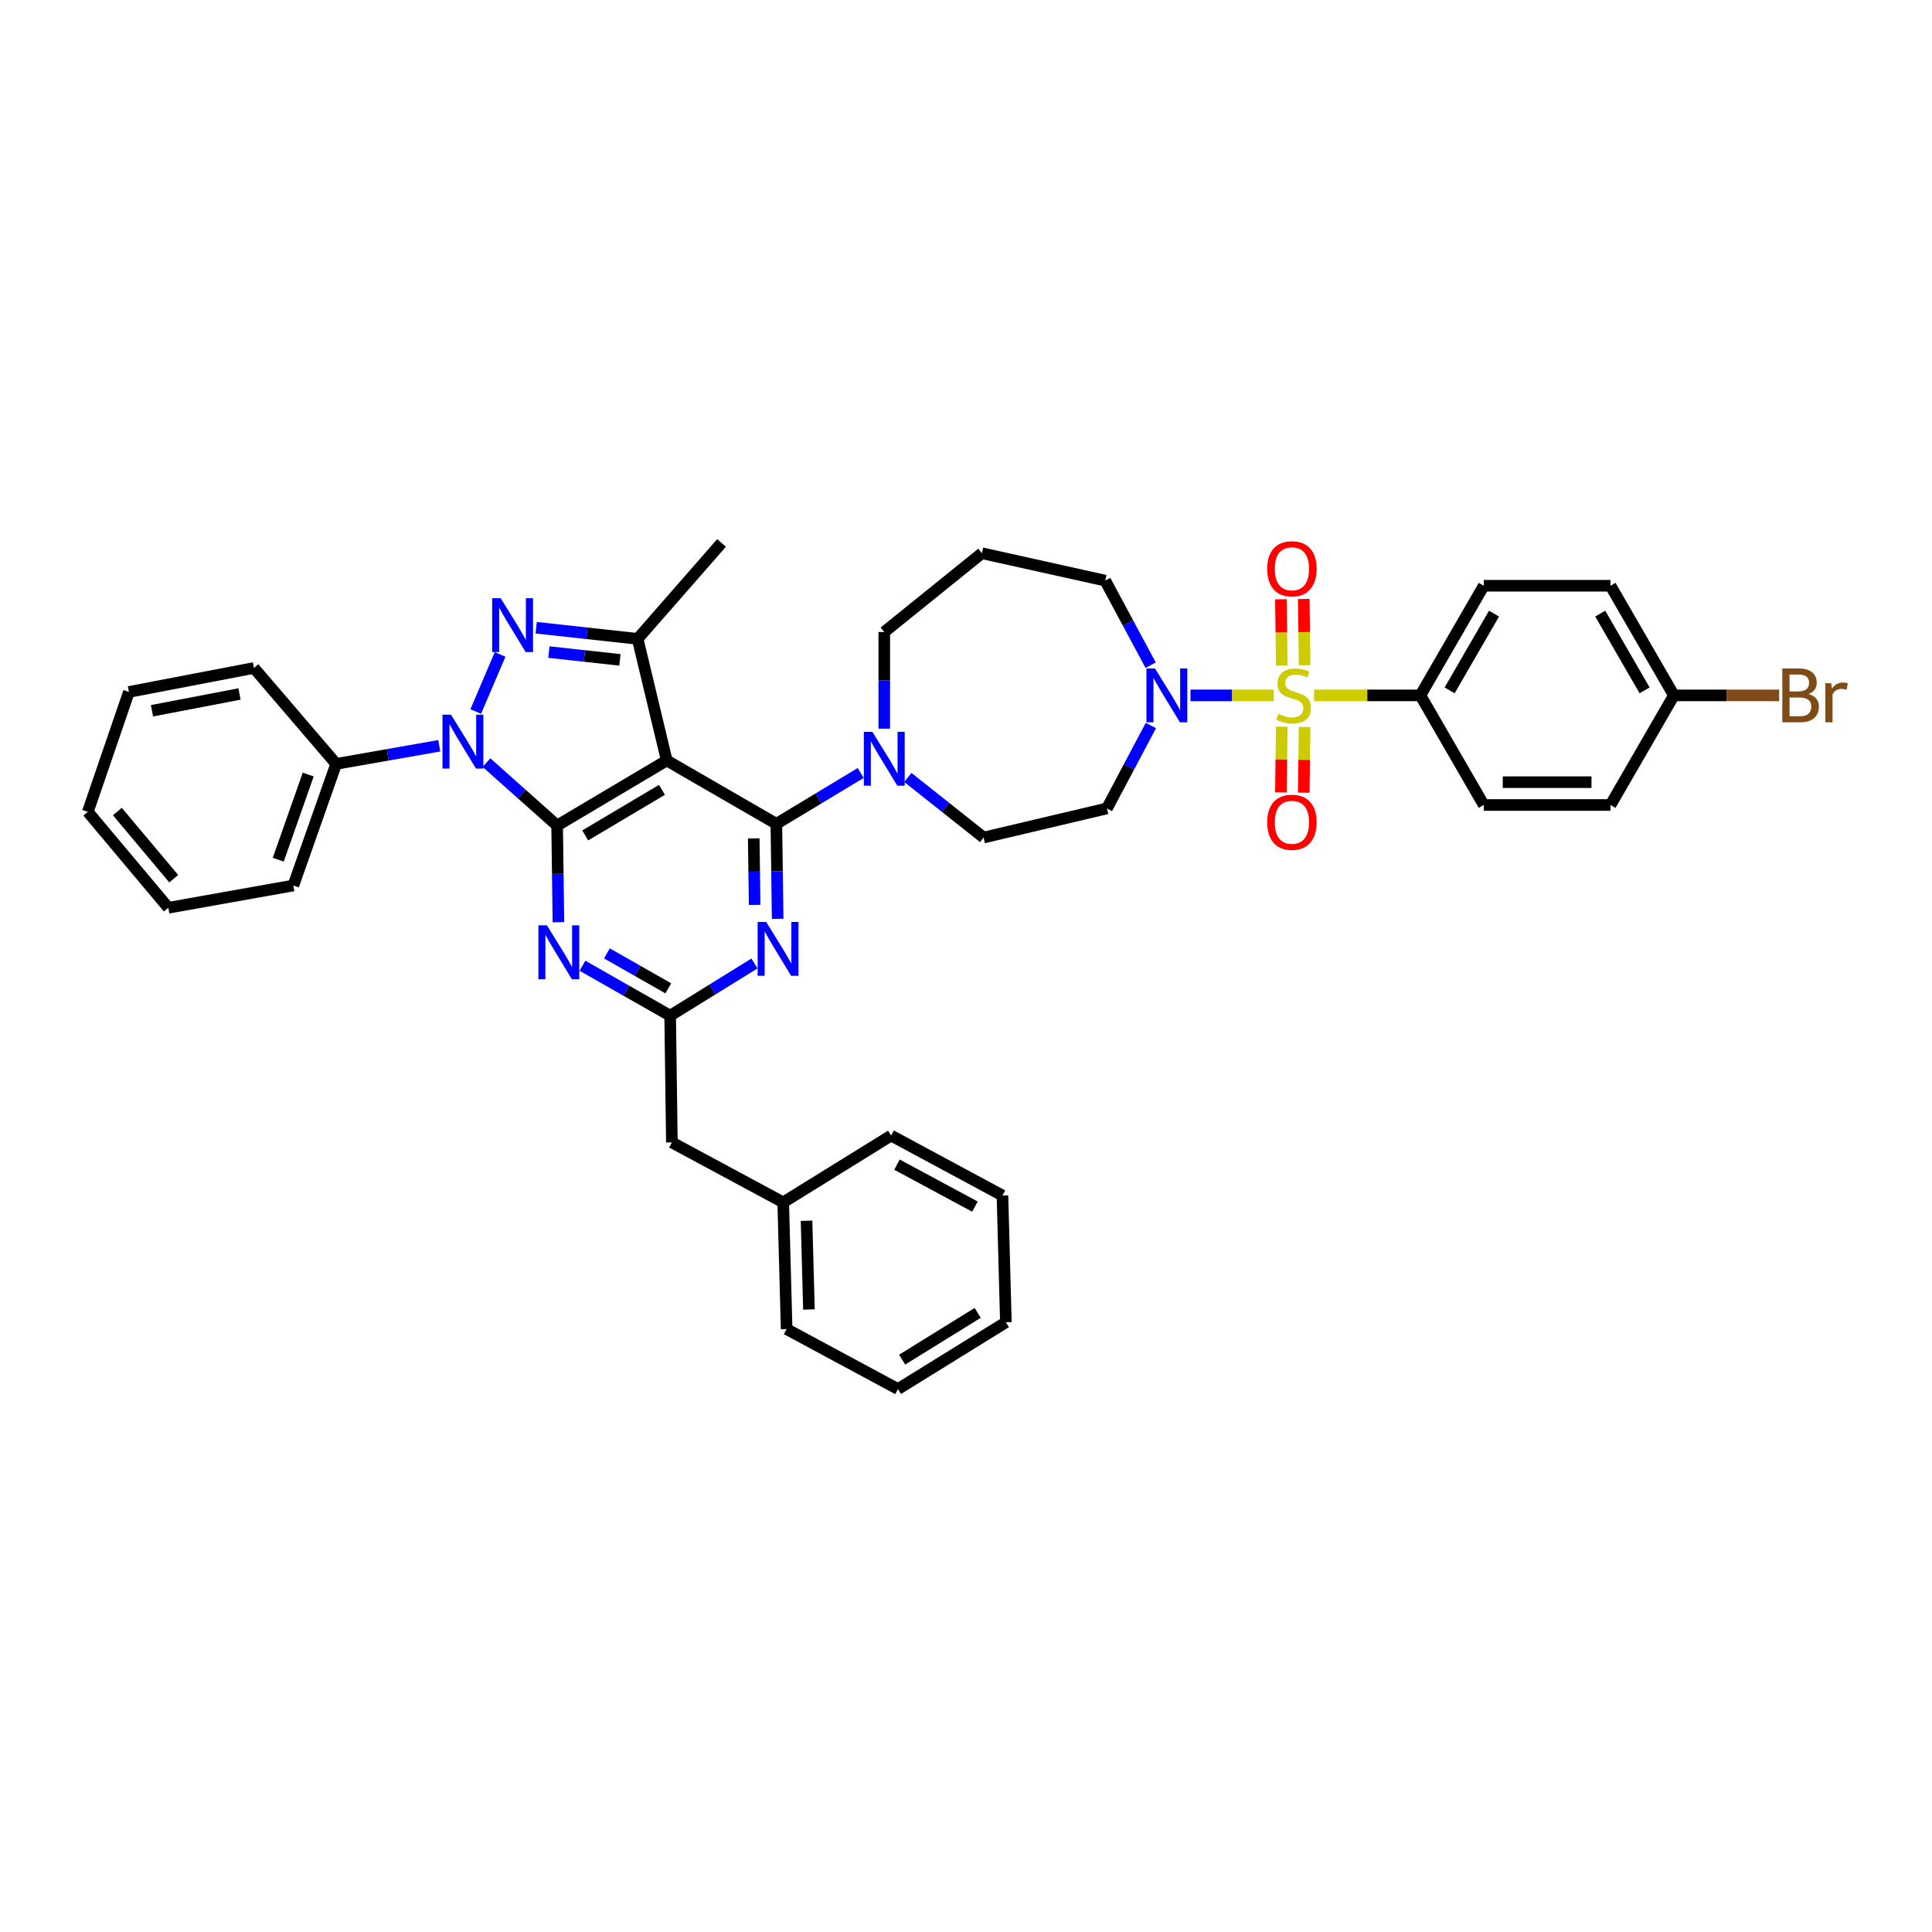 <?xml version='1.0' encoding='iso-8859-1'?>
<svg version='1.1' baseProfile='full'
              xmlns='http://www.w3.org/2000/svg'
                      xmlns:rdkit='http://www.rdkit.org/xml'
                      xmlns:xlink='http://www.w3.org/1999/xlink'
                  xml:space='preserve'
width='1000px' height='1000px' viewBox='0 0 1000 1000'>
<!-- END OF HEADER -->
<rect style='opacity:1.0;fill:#FFFFFF;stroke:none' width='1000' height='1000' x='0' y='0'> </rect>
<path class='bond-0' d='M 735.188,359.928 L 767.989,303.186' style='fill:none;fill-rule:evenodd;stroke:#000000;stroke-width:6px;stroke-linecap:butt;stroke-linejoin:miter;stroke-opacity:1' />
<path class='bond-0' d='M 750.335,357.329 L 773.296,317.609' style='fill:none;fill-rule:evenodd;stroke:#000000;stroke-width:6px;stroke-linecap:butt;stroke-linejoin:miter;stroke-opacity:1' />
<path class='bond-1' d='M 735.188,359.928 L 767.989,416.664' style='fill:none;fill-rule:evenodd;stroke:#000000;stroke-width:6px;stroke-linecap:butt;stroke-linejoin:miter;stroke-opacity:1' />
<path class='bond-2' d='M 735.188,359.928 L 707.672,359.928' style='fill:none;fill-rule:evenodd;stroke:#000000;stroke-width:6px;stroke-linecap:butt;stroke-linejoin:miter;stroke-opacity:1' />
<path class='bond-2' d='M 707.672,359.928 L 680.157,359.928' style='fill:none;fill-rule:evenodd;stroke:#CCCC00;stroke-width:6px;stroke-linecap:butt;stroke-linejoin:miter;stroke-opacity:1' />
<path class='bond-3' d='M 595.58,344.303 L 583.82,322.415' style='fill:none;fill-rule:evenodd;stroke:#0000FF;stroke-width:6px;stroke-linecap:butt;stroke-linejoin:miter;stroke-opacity:1' />
<path class='bond-3' d='M 583.82,322.415 L 572.06,300.528' style='fill:none;fill-rule:evenodd;stroke:#000000;stroke-width:6px;stroke-linecap:butt;stroke-linejoin:miter;stroke-opacity:1' />
<path class='bond-4' d='M 616.189,359.928 L 637.747,359.928' style='fill:none;fill-rule:evenodd;stroke:#0000FF;stroke-width:6px;stroke-linecap:butt;stroke-linejoin:miter;stroke-opacity:1' />
<path class='bond-4' d='M 637.747,359.928 L 659.305,359.928' style='fill:none;fill-rule:evenodd;stroke:#CCCC00;stroke-width:6px;stroke-linecap:butt;stroke-linejoin:miter;stroke-opacity:1' />
<path class='bond-5' d='M 595.705,375.524 L 584.326,396.98' style='fill:none;fill-rule:evenodd;stroke:#0000FF;stroke-width:6px;stroke-linecap:butt;stroke-linejoin:miter;stroke-opacity:1' />
<path class='bond-5' d='M 584.326,396.98 L 572.946,418.436' style='fill:none;fill-rule:evenodd;stroke:#000000;stroke-width:6px;stroke-linecap:butt;stroke-linejoin:miter;stroke-opacity:1' />
<path class='bond-6' d='M 675.275,344.308 L 675.043,327.165' style='fill:none;fill-rule:evenodd;stroke:#CCCC00;stroke-width:6px;stroke-linecap:butt;stroke-linejoin:miter;stroke-opacity:1' />
<path class='bond-6' d='M 675.043,327.165 L 674.812,310.021' style='fill:none;fill-rule:evenodd;stroke:#FF0000;stroke-width:6px;stroke-linecap:butt;stroke-linejoin:miter;stroke-opacity:1' />
<path class='bond-6' d='M 663.462,344.468 L 663.231,327.324' style='fill:none;fill-rule:evenodd;stroke:#CCCC00;stroke-width:6px;stroke-linecap:butt;stroke-linejoin:miter;stroke-opacity:1' />
<path class='bond-6' d='M 663.231,327.324 L 662.999,310.181' style='fill:none;fill-rule:evenodd;stroke:#FF0000;stroke-width:6px;stroke-linecap:butt;stroke-linejoin:miter;stroke-opacity:1' />
<path class='bond-7' d='M 663.452,376.137 L 663.223,393.129' style='fill:none;fill-rule:evenodd;stroke:#CCCC00;stroke-width:6px;stroke-linecap:butt;stroke-linejoin:miter;stroke-opacity:1' />
<path class='bond-7' d='M 663.223,393.129 L 662.993,410.121' style='fill:none;fill-rule:evenodd;stroke:#FF0000;stroke-width:6px;stroke-linecap:butt;stroke-linejoin:miter;stroke-opacity:1' />
<path class='bond-7' d='M 675.264,376.297 L 675.035,393.289' style='fill:none;fill-rule:evenodd;stroke:#CCCC00;stroke-width:6px;stroke-linecap:butt;stroke-linejoin:miter;stroke-opacity:1' />
<path class='bond-7' d='M 675.035,393.289 L 674.806,410.281' style='fill:none;fill-rule:evenodd;stroke:#FF0000;stroke-width:6px;stroke-linecap:butt;stroke-linejoin:miter;stroke-opacity:1' />
<path class='bond-8' d='M 767.989,303.186 L 833.591,303.186' style='fill:none;fill-rule:evenodd;stroke:#000000;stroke-width:6px;stroke-linecap:butt;stroke-linejoin:miter;stroke-opacity:1' />
<path class='bond-9' d='M 767.989,416.664 L 833.591,416.664' style='fill:none;fill-rule:evenodd;stroke:#000000;stroke-width:6px;stroke-linecap:butt;stroke-linejoin:miter;stroke-opacity:1' />
<path class='bond-9' d='M 777.829,404.851 L 823.751,404.851' style='fill:none;fill-rule:evenodd;stroke:#000000;stroke-width:6px;stroke-linecap:butt;stroke-linejoin:miter;stroke-opacity:1' />
<path class='bond-10' d='M 401.845,426.417 L 402.182,450.996' style='fill:none;fill-rule:evenodd;stroke:#000000;stroke-width:6px;stroke-linecap:butt;stroke-linejoin:miter;stroke-opacity:1' />
<path class='bond-10' d='M 402.182,450.996 L 402.518,475.576' style='fill:none;fill-rule:evenodd;stroke:#0000FF;stroke-width:6px;stroke-linecap:butt;stroke-linejoin:miter;stroke-opacity:1' />
<path class='bond-10' d='M 390.134,433.952 L 390.37,451.158' style='fill:none;fill-rule:evenodd;stroke:#000000;stroke-width:6px;stroke-linecap:butt;stroke-linejoin:miter;stroke-opacity:1' />
<path class='bond-10' d='M 390.37,451.158 L 390.605,468.364' style='fill:none;fill-rule:evenodd;stroke:#0000FF;stroke-width:6px;stroke-linecap:butt;stroke-linejoin:miter;stroke-opacity:1' />
<path class='bond-11' d='M 401.845,426.417 L 423.669,413.254' style='fill:none;fill-rule:evenodd;stroke:#000000;stroke-width:6px;stroke-linecap:butt;stroke-linejoin:miter;stroke-opacity:1' />
<path class='bond-11' d='M 423.669,413.254 L 445.492,400.09' style='fill:none;fill-rule:evenodd;stroke:#0000FF;stroke-width:6px;stroke-linecap:butt;stroke-linejoin:miter;stroke-opacity:1' />
<path class='bond-12' d='M 401.845,426.417 L 345.103,393.616' style='fill:none;fill-rule:evenodd;stroke:#000000;stroke-width:6px;stroke-linecap:butt;stroke-linejoin:miter;stroke-opacity:1' />
<path class='bond-13' d='M 390.516,498.694 L 368.696,512.201' style='fill:none;fill-rule:evenodd;stroke:#0000FF;stroke-width:6px;stroke-linecap:butt;stroke-linejoin:miter;stroke-opacity:1' />
<path class='bond-13' d='M 368.696,512.201 L 346.875,525.707' style='fill:none;fill-rule:evenodd;stroke:#000000;stroke-width:6px;stroke-linecap:butt;stroke-linejoin:miter;stroke-opacity:1' />
<path class='bond-14' d='M 457.696,377.15 L 457.696,352.135' style='fill:none;fill-rule:evenodd;stroke:#0000FF;stroke-width:6px;stroke-linecap:butt;stroke-linejoin:miter;stroke-opacity:1' />
<path class='bond-14' d='M 457.696,352.135 L 457.696,327.12' style='fill:none;fill-rule:evenodd;stroke:#000000;stroke-width:6px;stroke-linecap:butt;stroke-linejoin:miter;stroke-opacity:1' />
<path class='bond-15' d='M 469.909,402.416 L 489.513,417.964' style='fill:none;fill-rule:evenodd;stroke:#0000FF;stroke-width:6px;stroke-linecap:butt;stroke-linejoin:miter;stroke-opacity:1' />
<path class='bond-15' d='M 489.513,417.964 L 509.116,433.511' style='fill:none;fill-rule:evenodd;stroke:#000000;stroke-width:6px;stroke-linecap:butt;stroke-linejoin:miter;stroke-opacity:1' />
<path class='bond-16' d='M 251.81,394.736 L 270.088,411.02' style='fill:none;fill-rule:evenodd;stroke:#0000FF;stroke-width:6px;stroke-linecap:butt;stroke-linejoin:miter;stroke-opacity:1' />
<path class='bond-16' d='M 270.088,411.02 L 288.367,427.303' style='fill:none;fill-rule:evenodd;stroke:#000000;stroke-width:6px;stroke-linecap:butt;stroke-linejoin:miter;stroke-opacity:1' />
<path class='bond-17' d='M 246.249,368.285 L 258.854,338.731' style='fill:none;fill-rule:evenodd;stroke:#0000FF;stroke-width:6px;stroke-linecap:butt;stroke-linejoin:miter;stroke-opacity:1' />
<path class='bond-18' d='M 227.366,386.013 L 200.684,390.7' style='fill:none;fill-rule:evenodd;stroke:#0000FF;stroke-width:6px;stroke-linecap:butt;stroke-linejoin:miter;stroke-opacity:1' />
<path class='bond-18' d='M 200.684,390.7 L 174.002,395.388' style='fill:none;fill-rule:evenodd;stroke:#000000;stroke-width:6px;stroke-linecap:butt;stroke-linejoin:miter;stroke-opacity:1' />
<path class='bond-19' d='M 288.367,427.303 L 345.103,393.616' style='fill:none;fill-rule:evenodd;stroke:#000000;stroke-width:6px;stroke-linecap:butt;stroke-linejoin:miter;stroke-opacity:1' />
<path class='bond-19' d='M 302.908,432.407 L 342.623,408.826' style='fill:none;fill-rule:evenodd;stroke:#000000;stroke-width:6px;stroke-linecap:butt;stroke-linejoin:miter;stroke-opacity:1' />
<path class='bond-20' d='M 288.367,427.303 L 288.704,452.314' style='fill:none;fill-rule:evenodd;stroke:#000000;stroke-width:6px;stroke-linecap:butt;stroke-linejoin:miter;stroke-opacity:1' />
<path class='bond-20' d='M 288.704,452.314 L 289.042,477.326' style='fill:none;fill-rule:evenodd;stroke:#0000FF;stroke-width:6px;stroke-linecap:butt;stroke-linejoin:miter;stroke-opacity:1' />
<path class='bond-21' d='M 345.103,393.616 L 330.034,330.671' style='fill:none;fill-rule:evenodd;stroke:#000000;stroke-width:6px;stroke-linecap:butt;stroke-linejoin:miter;stroke-opacity:1' />
<path class='bond-22' d='M 330.034,330.671 L 303.776,327.792' style='fill:none;fill-rule:evenodd;stroke:#000000;stroke-width:6px;stroke-linecap:butt;stroke-linejoin:miter;stroke-opacity:1' />
<path class='bond-22' d='M 303.776,327.792 L 277.518,324.914' style='fill:none;fill-rule:evenodd;stroke:#0000FF;stroke-width:6px;stroke-linecap:butt;stroke-linejoin:miter;stroke-opacity:1' />
<path class='bond-22' d='M 320.87,341.55 L 302.489,339.535' style='fill:none;fill-rule:evenodd;stroke:#000000;stroke-width:6px;stroke-linecap:butt;stroke-linejoin:miter;stroke-opacity:1' />
<path class='bond-22' d='M 302.489,339.535 L 284.108,337.52' style='fill:none;fill-rule:evenodd;stroke:#0000FF;stroke-width:6px;stroke-linecap:butt;stroke-linejoin:miter;stroke-opacity:1' />
<path class='bond-23' d='M 330.034,330.671 L 373.474,281.023' style='fill:none;fill-rule:evenodd;stroke:#000000;stroke-width:6px;stroke-linecap:butt;stroke-linejoin:miter;stroke-opacity:1' />
<path class='bond-24' d='M 301.483,499.868 L 324.179,512.787' style='fill:none;fill-rule:evenodd;stroke:#0000FF;stroke-width:6px;stroke-linecap:butt;stroke-linejoin:miter;stroke-opacity:1' />
<path class='bond-24' d='M 324.179,512.787 L 346.875,525.707' style='fill:none;fill-rule:evenodd;stroke:#000000;stroke-width:6px;stroke-linecap:butt;stroke-linejoin:miter;stroke-opacity:1' />
<path class='bond-24' d='M 314.136,493.477 L 330.023,502.521' style='fill:none;fill-rule:evenodd;stroke:#0000FF;stroke-width:6px;stroke-linecap:butt;stroke-linejoin:miter;stroke-opacity:1' />
<path class='bond-24' d='M 330.023,502.521 L 345.91,511.565' style='fill:none;fill-rule:evenodd;stroke:#000000;stroke-width:6px;stroke-linecap:butt;stroke-linejoin:miter;stroke-opacity:1' />
<path class='bond-25' d='M 174.002,395.388 L 151.839,458.332' style='fill:none;fill-rule:evenodd;stroke:#000000;stroke-width:6px;stroke-linecap:butt;stroke-linejoin:miter;stroke-opacity:1' />
<path class='bond-25' d='M 159.535,400.906 L 144.021,444.967' style='fill:none;fill-rule:evenodd;stroke:#000000;stroke-width:6px;stroke-linecap:butt;stroke-linejoin:miter;stroke-opacity:1' />
<path class='bond-26' d='M 174.002,395.388 L 131.448,345.739' style='fill:none;fill-rule:evenodd;stroke:#000000;stroke-width:6px;stroke-linecap:butt;stroke-linejoin:miter;stroke-opacity:1' />
<path class='bond-27' d='M 151.839,458.332 L 87.122,469.857' style='fill:none;fill-rule:evenodd;stroke:#000000;stroke-width:6px;stroke-linecap:butt;stroke-linejoin:miter;stroke-opacity:1' />
<path class='bond-28' d='M 131.448,345.739 L 66.731,358.15' style='fill:none;fill-rule:evenodd;stroke:#000000;stroke-width:6px;stroke-linecap:butt;stroke-linejoin:miter;stroke-opacity:1' />
<path class='bond-28' d='M 123.965,359.203 L 78.664,367.89' style='fill:none;fill-rule:evenodd;stroke:#000000;stroke-width:6px;stroke-linecap:butt;stroke-linejoin:miter;stroke-opacity:1' />
<path class='bond-29' d='M 87.122,469.857 L 45.455,420.208' style='fill:none;fill-rule:evenodd;stroke:#000000;stroke-width:6px;stroke-linecap:butt;stroke-linejoin:miter;stroke-opacity:1' />
<path class='bond-29' d='M 89.921,454.815 L 60.753,420.061' style='fill:none;fill-rule:evenodd;stroke:#000000;stroke-width:6px;stroke-linecap:butt;stroke-linejoin:miter;stroke-opacity:1' />
<path class='bond-30' d='M 66.731,358.15 L 45.455,420.208' style='fill:none;fill-rule:evenodd;stroke:#000000;stroke-width:6px;stroke-linecap:butt;stroke-linejoin:miter;stroke-opacity:1' />
<path class='bond-31' d='M 346.875,525.707 L 347.761,591.316' style='fill:none;fill-rule:evenodd;stroke:#000000;stroke-width:6px;stroke-linecap:butt;stroke-linejoin:miter;stroke-opacity:1' />
<path class='bond-32' d='M 347.761,591.316 L 405.389,622.345' style='fill:none;fill-rule:evenodd;stroke:#000000;stroke-width:6px;stroke-linecap:butt;stroke-linejoin:miter;stroke-opacity:1' />
<path class='bond-33' d='M 405.389,622.345 L 407.161,687.948' style='fill:none;fill-rule:evenodd;stroke:#000000;stroke-width:6px;stroke-linecap:butt;stroke-linejoin:miter;stroke-opacity:1' />
<path class='bond-33' d='M 417.464,631.867 L 418.705,677.789' style='fill:none;fill-rule:evenodd;stroke:#000000;stroke-width:6px;stroke-linecap:butt;stroke-linejoin:miter;stroke-opacity:1' />
<path class='bond-34' d='M 405.389,622.345 L 461.24,587.765' style='fill:none;fill-rule:evenodd;stroke:#000000;stroke-width:6px;stroke-linecap:butt;stroke-linejoin:miter;stroke-opacity:1' />
<path class='bond-35' d='M 407.161,687.948 L 464.79,718.977' style='fill:none;fill-rule:evenodd;stroke:#000000;stroke-width:6px;stroke-linecap:butt;stroke-linejoin:miter;stroke-opacity:1' />
<path class='bond-36' d='M 464.79,718.977 L 520.64,684.404' style='fill:none;fill-rule:evenodd;stroke:#000000;stroke-width:6px;stroke-linecap:butt;stroke-linejoin:miter;stroke-opacity:1' />
<path class='bond-36' d='M 466.95,703.747 L 506.045,679.546' style='fill:none;fill-rule:evenodd;stroke:#000000;stroke-width:6px;stroke-linecap:butt;stroke-linejoin:miter;stroke-opacity:1' />
<path class='bond-37' d='M 520.64,684.404 L 518.868,618.795' style='fill:none;fill-rule:evenodd;stroke:#000000;stroke-width:6px;stroke-linecap:butt;stroke-linejoin:miter;stroke-opacity:1' />
<path class='bond-38' d='M 518.868,618.795 L 461.24,587.765' style='fill:none;fill-rule:evenodd;stroke:#000000;stroke-width:6px;stroke-linecap:butt;stroke-linejoin:miter;stroke-opacity:1' />
<path class='bond-38' d='M 504.624,624.542 L 464.283,602.821' style='fill:none;fill-rule:evenodd;stroke:#000000;stroke-width:6px;stroke-linecap:butt;stroke-linejoin:miter;stroke-opacity:1' />
<path class='bond-39' d='M 457.696,327.12 L 508.23,286.345' style='fill:none;fill-rule:evenodd;stroke:#000000;stroke-width:6px;stroke-linecap:butt;stroke-linejoin:miter;stroke-opacity:1' />
<path class='bond-40' d='M 508.23,286.345 L 572.06,300.528' style='fill:none;fill-rule:evenodd;stroke:#000000;stroke-width:6px;stroke-linecap:butt;stroke-linejoin:miter;stroke-opacity:1' />
<path class='bond-41' d='M 509.116,433.511 L 572.946,418.436' style='fill:none;fill-rule:evenodd;stroke:#000000;stroke-width:6px;stroke-linecap:butt;stroke-linejoin:miter;stroke-opacity:1' />
<path class='bond-42' d='M 866.393,359.928 L 833.591,416.664' style='fill:none;fill-rule:evenodd;stroke:#000000;stroke-width:6px;stroke-linecap:butt;stroke-linejoin:miter;stroke-opacity:1' />
<path class='bond-43' d='M 866.393,359.928 L 893.639,359.928' style='fill:none;fill-rule:evenodd;stroke:#000000;stroke-width:6px;stroke-linecap:butt;stroke-linejoin:miter;stroke-opacity:1' />
<path class='bond-43' d='M 893.639,359.928 L 920.885,359.928' style='fill:none;fill-rule:evenodd;stroke:#7F4C19;stroke-width:6px;stroke-linecap:butt;stroke-linejoin:miter;stroke-opacity:1' />
<path class='bond-44' d='M 866.393,359.928 L 833.591,303.186' style='fill:none;fill-rule:evenodd;stroke:#000000;stroke-width:6px;stroke-linecap:butt;stroke-linejoin:miter;stroke-opacity:1' />
<path class='bond-44' d='M 851.245,357.329 L 828.284,317.609' style='fill:none;fill-rule:evenodd;stroke:#000000;stroke-width:6px;stroke-linecap:butt;stroke-linejoin:miter;stroke-opacity:1' />
<path  class='atom-1' d='M 597.813 345.989
L 606.949 360.755
Q 607.854 362.212, 609.311 364.85
Q 610.768 367.489, 610.847 367.646
L 610.847 345.989
L 614.549 345.989
L 614.549 373.868
L 610.729 373.868
L 600.924 357.723
Q 599.782 355.833, 598.561 353.667
Q 597.38 351.502, 597.026 350.832
L 597.026 373.868
L 593.403 373.868
L 593.403 345.989
L 597.813 345.989
' fill='#0000FF'/>
<path  class='atom-2' d='M 661.703 369.497
Q 662.018 369.615, 663.317 370.166
Q 664.617 370.718, 666.034 371.072
Q 667.491 371.387, 668.909 371.387
Q 671.547 371.387, 673.083 370.127
Q 674.619 368.828, 674.619 366.583
Q 674.619 365.047, 673.831 364.102
Q 673.083 363.157, 671.902 362.645
Q 670.72 362.133, 668.751 361.543
Q 666.271 360.795, 664.774 360.086
Q 663.317 359.377, 662.254 357.881
Q 661.23 356.384, 661.23 353.864
Q 661.23 350.36, 663.593 348.194
Q 665.995 346.028, 670.72 346.028
Q 673.949 346.028, 677.611 347.564
L 676.706 350.596
Q 673.359 349.218, 670.838 349.218
Q 668.121 349.218, 666.625 350.36
Q 665.129 351.462, 665.168 353.392
Q 665.168 354.888, 665.916 355.794
Q 666.704 356.699, 667.806 357.211
Q 668.948 357.723, 670.838 358.314
Q 673.359 359.101, 674.855 359.889
Q 676.351 360.677, 677.414 362.291
Q 678.517 363.866, 678.517 366.583
Q 678.517 370.442, 675.918 372.529
Q 673.359 374.577, 669.066 374.577
Q 666.586 374.577, 664.696 374.025
Q 662.845 373.514, 660.64 372.608
L 661.703 369.497
' fill='#CCCC00'/>
<path  class='atom-3' d='M 655.895 294.398
Q 655.895 287.704, 659.202 283.963
Q 662.51 280.222, 668.692 280.222
Q 674.875 280.222, 678.182 283.963
Q 681.49 287.704, 681.49 294.398
Q 681.49 301.171, 678.143 305.03
Q 674.796 308.849, 668.692 308.849
Q 662.55 308.849, 659.202 305.03
Q 655.895 301.21, 655.895 294.398
M 668.692 305.699
Q 672.945 305.699, 675.229 302.864
Q 677.552 299.99, 677.552 294.398
Q 677.552 288.924, 675.229 286.168
Q 672.945 283.372, 668.692 283.372
Q 664.44 283.372, 662.116 286.129
Q 659.833 288.885, 659.833 294.398
Q 659.833 300.029, 662.116 302.864
Q 664.44 305.699, 668.692 305.699
' fill='#FF0000'/>
<path  class='atom-4' d='M 655.895 425.61
Q 655.895 418.916, 659.202 415.175
Q 662.51 411.434, 668.692 411.434
Q 674.875 411.434, 678.182 415.175
Q 681.49 418.916, 681.49 425.61
Q 681.49 432.383, 678.143 436.242
Q 674.796 440.061, 668.692 440.061
Q 662.55 440.061, 659.202 436.242
Q 655.895 432.422, 655.895 425.61
M 668.692 436.911
Q 672.945 436.911, 675.229 434.076
Q 677.552 431.201, 677.552 425.61
Q 677.552 420.136, 675.229 417.38
Q 672.945 414.584, 668.692 414.584
Q 664.44 414.584, 662.116 417.34
Q 659.833 420.097, 659.833 425.61
Q 659.833 431.241, 662.116 434.076
Q 664.44 436.911, 668.692 436.911
' fill='#FF0000'/>
<path  class='atom-8' d='M 396.569 477.194
L 405.704 491.96
Q 406.61 493.417, 408.067 496.056
Q 409.524 498.694, 409.603 498.851
L 409.603 477.194
L 413.304 477.194
L 413.304 505.073
L 409.485 505.073
L 399.68 488.928
Q 398.538 487.038, 397.317 484.873
Q 396.136 482.707, 395.781 482.037
L 395.781 505.073
L 392.159 505.073
L 392.159 477.194
L 396.569 477.194
' fill='#0000FF'/>
<path  class='atom-9' d='M 451.533 378.79
L 460.669 393.557
Q 461.574 395.014, 463.031 397.652
Q 464.488 400.29, 464.567 400.448
L 464.567 378.79
L 468.268 378.79
L 468.268 406.669
L 464.449 406.669
L 454.644 390.525
Q 453.502 388.634, 452.281 386.469
Q 451.1 384.303, 450.746 383.633
L 450.746 406.669
L 447.123 406.669
L 447.123 378.79
L 451.533 378.79
' fill='#0000FF'/>
<path  class='atom-10' d='M 233.442 369.924
L 242.577 384.69
Q 243.483 386.147, 244.94 388.785
Q 246.397 391.424, 246.476 391.581
L 246.476 369.924
L 250.177 369.924
L 250.177 397.803
L 246.358 397.803
L 236.553 381.658
Q 235.411 379.768, 234.19 377.602
Q 233.009 375.436, 232.654 374.767
L 232.654 397.803
L 229.032 397.803
L 229.032 369.924
L 233.442 369.924
' fill='#0000FF'/>
<path  class='atom-14' d='M 259.155 309.637
L 268.291 324.403
Q 269.196 325.86, 270.653 328.499
Q 272.11 331.137, 272.189 331.294
L 272.189 309.637
L 275.891 309.637
L 275.891 337.516
L 272.071 337.516
L 262.266 321.371
Q 261.124 319.481, 259.903 317.316
Q 258.722 315.15, 258.368 314.48
L 258.368 337.516
L 254.745 337.516
L 254.745 309.637
L 259.155 309.637
' fill='#0000FF'/>
<path  class='atom-16' d='M 283.09 478.966
L 292.226 493.732
Q 293.131 495.189, 294.588 497.828
Q 296.045 500.466, 296.124 500.623
L 296.124 478.966
L 299.825 478.966
L 299.825 506.845
L 296.006 506.845
L 286.201 490.7
Q 285.059 488.81, 283.838 486.645
Q 282.657 484.479, 282.303 483.809
L 282.303 506.845
L 278.68 506.845
L 278.68 478.966
L 283.09 478.966
' fill='#0000FF'/>
<path  class='atom-39' d='M 936.071 359.22
Q 938.749 359.968, 940.087 361.622
Q 941.466 363.236, 941.466 365.638
Q 941.466 369.497, 938.985 371.702
Q 936.543 373.868, 931.897 373.868
L 922.525 373.868
L 922.525 345.989
L 930.755 345.989
Q 935.52 345.989, 937.922 347.918
Q 940.324 349.848, 940.324 353.392
Q 940.324 357.605, 936.071 359.22
M 926.266 349.139
L 926.266 357.881
L 930.755 357.881
Q 933.511 357.881, 934.929 356.778
Q 936.386 355.636, 936.386 353.392
Q 936.386 349.139, 930.755 349.139
L 926.266 349.139
M 931.897 370.718
Q 934.614 370.718, 936.071 369.418
Q 937.528 368.119, 937.528 365.638
Q 937.528 363.354, 935.913 362.212
Q 934.338 361.031, 931.306 361.031
L 926.266 361.031
L 926.266 370.718
L 931.897 370.718
' fill='#7F4C19'/>
<path  class='atom-39' d='M 947.805 353.628
L 948.239 356.424
Q 950.365 353.274, 953.83 353.274
Q 954.933 353.274, 956.429 353.667
L 955.838 356.975
Q 954.145 356.581, 953.2 356.581
Q 951.546 356.581, 950.444 357.251
Q 949.38 357.881, 948.514 359.416
L 948.514 373.868
L 944.813 373.868
L 944.813 353.628
L 947.805 353.628
' fill='#7F4C19'/>
</svg>

